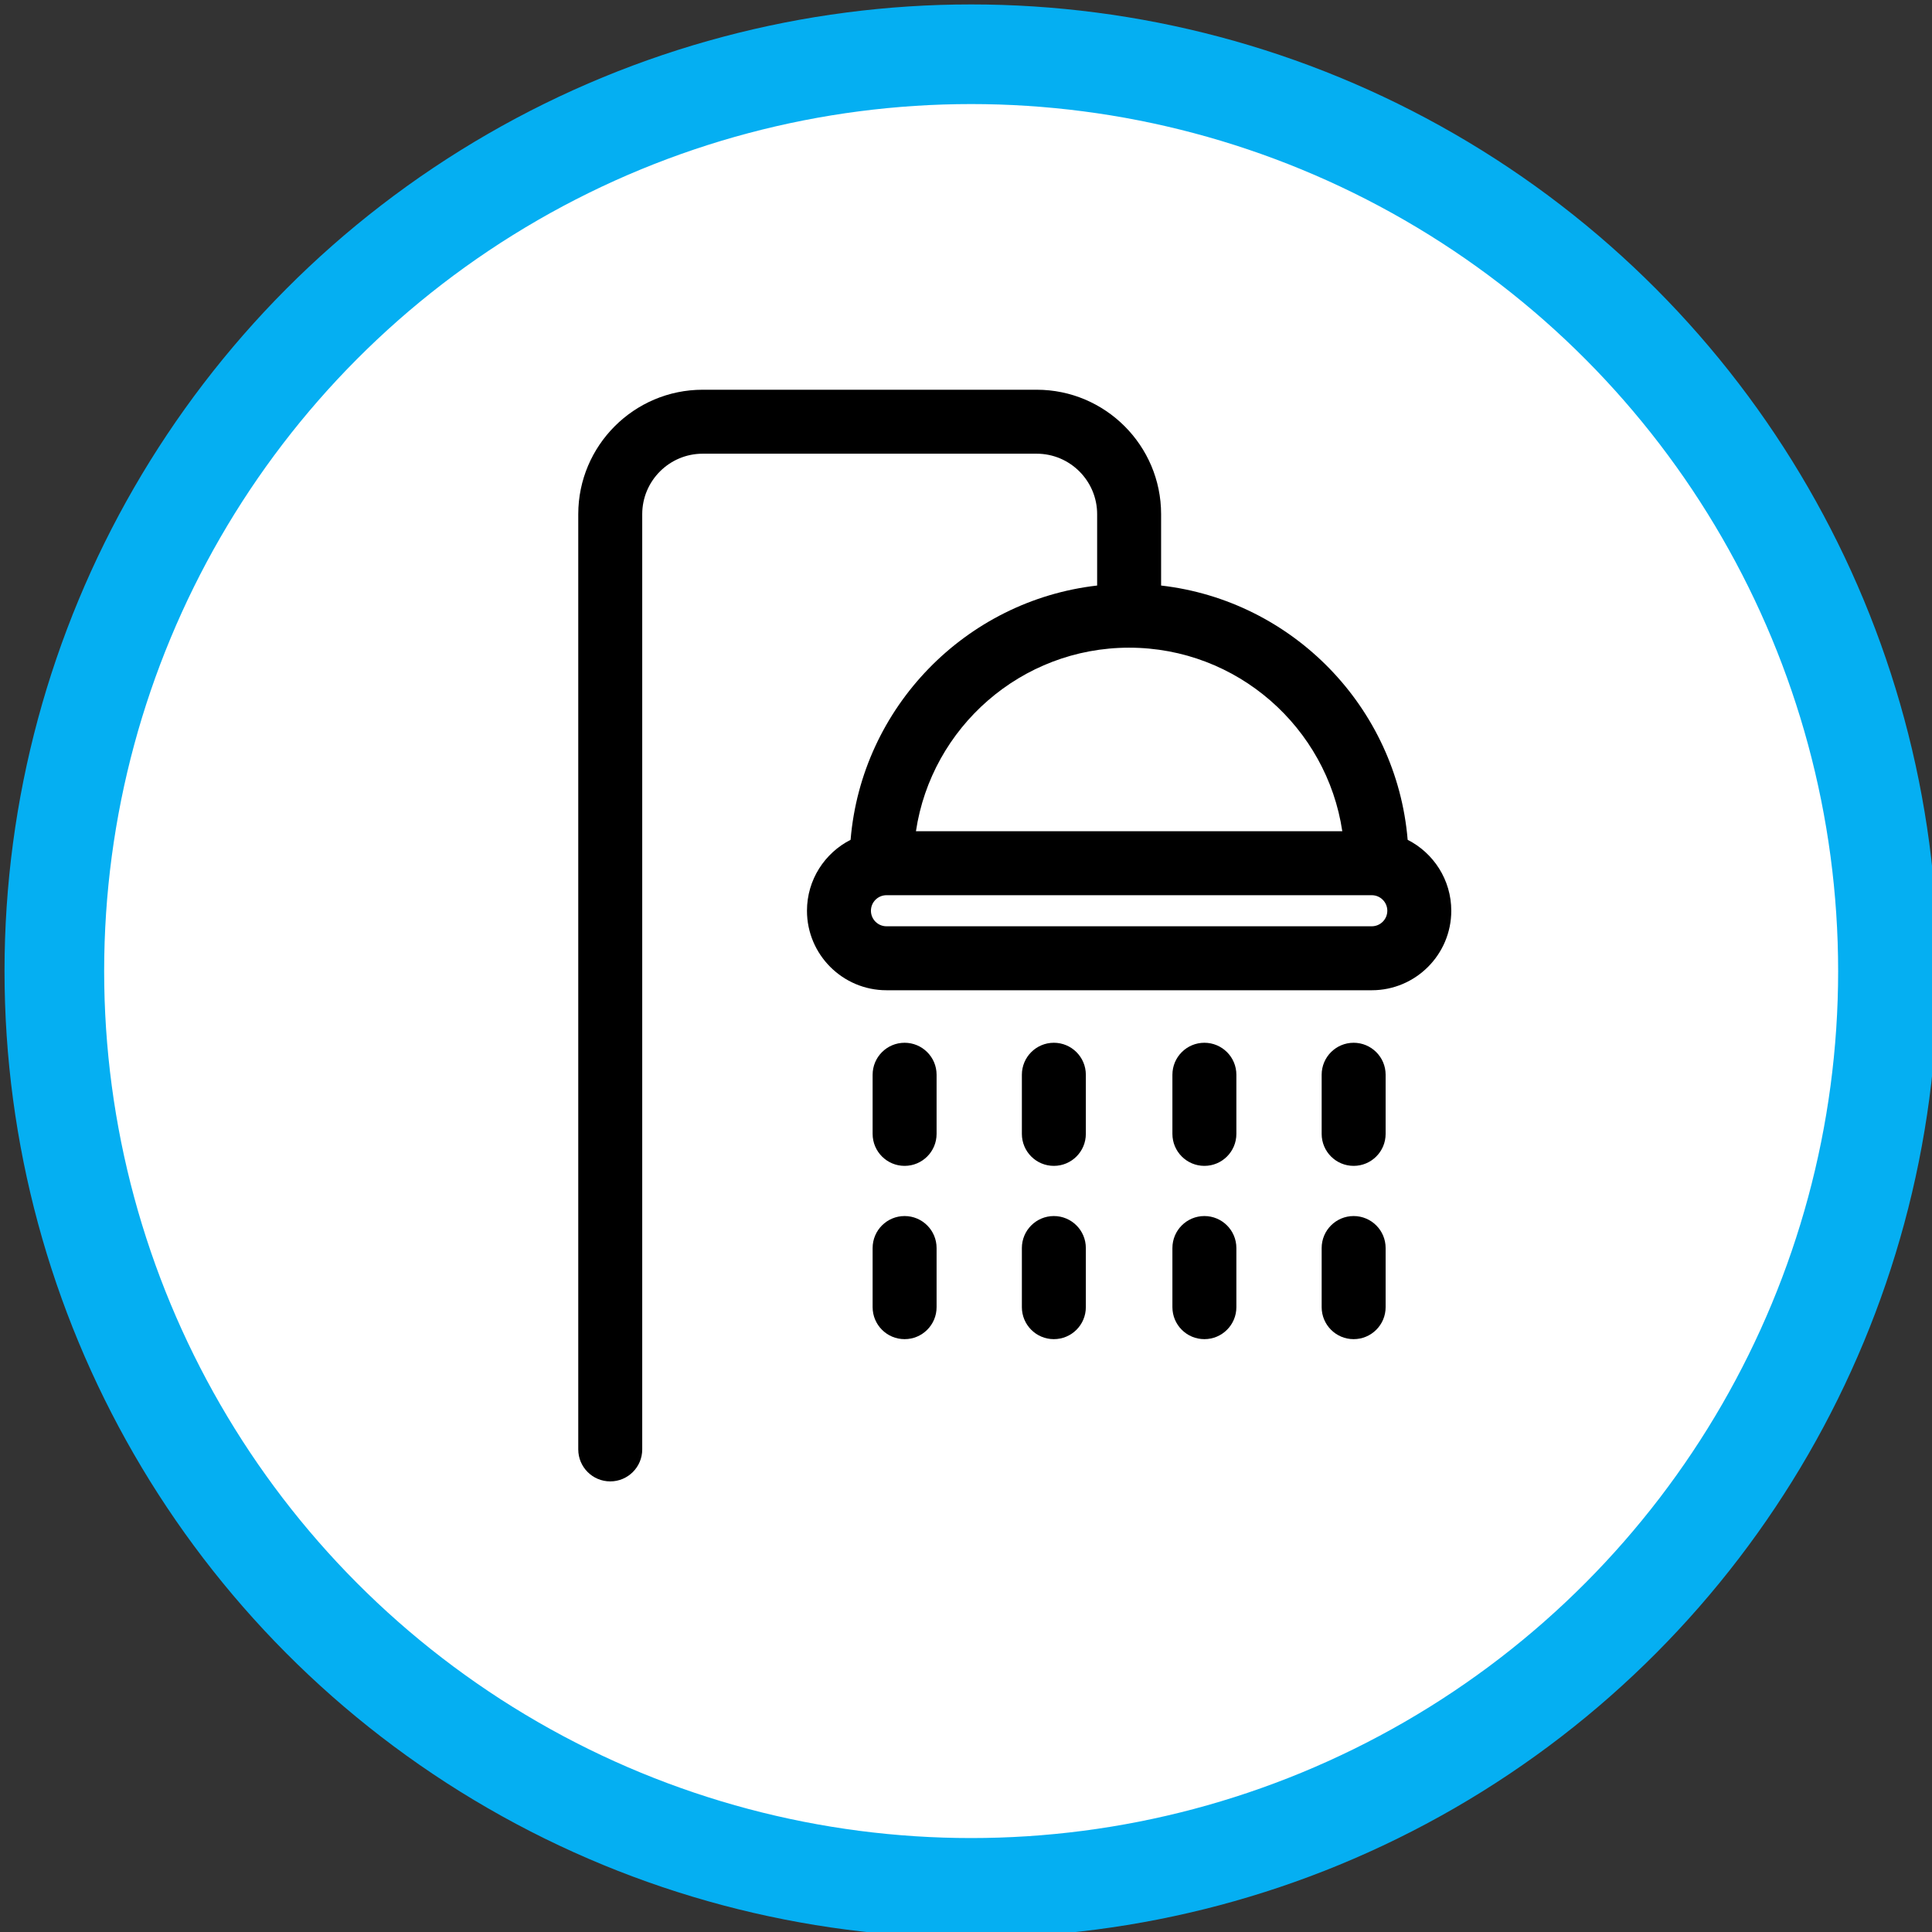 <?xml version="1.0" encoding="UTF-8" standalone="no"?>
<svg
   xmlns:dc="http://purl.org/dc/elements/1.1/"
   xmlns:cc="http://creativecommons.org/ns#"
   xmlns:rdf="http://www.w3.org/1999/02/22-rdf-syntax-ns#"
   xmlns:svg="http://www.w3.org/2000/svg"
   xmlns="http://www.w3.org/2000/svg"
   xmlns:sodipodi="http://sodipodi.sourceforge.net/DTD/sodipodi-0.dtd"
   xmlns:inkscape="http://www.inkscape.org/namespaces/inkscape"
   width="25.669mm"
   height="25.669mm"
   viewBox="0 0 25.669 25.669"
   version="1.1"
   id="svg12633"
   inkscape:version="1.0.1 (c497b03c, 2020-09-10)"
   sodipodi:docname="ashower.svg">
  <rect x="0" y="0" width="25.669" height="25.669" fill="#333333" stroke="none"/>
  <defs
     id="defs12627" />
  <sodipodi:namedview
     id="base"
     pagecolor="#ffffff"
     bordercolor="#666666"
     borderopacity="1.0"
     inkscape:pageopacity="0.0"
     inkscape:pageshadow="2"
     inkscape:zoom="0.35"
     inkscape:cx="154.2233"
     inkscape:cy="-17.205268"
     inkscape:document-units="mm"
     inkscape:current-layer="layer1"
     inkscape:document-rotation="0"
     showgrid="false"
     fit-margin-top="0"
     fit-margin-left="0"
     fit-margin-right="0"
     fit-margin-bottom="0"
     inkscape:window-width="1440"
     inkscape:window-height="769"
     inkscape:window-x="1920"
     inkscape:window-y="203"
     inkscape:window-maximized="0" />
  <g
     inkscape:label="Layer 1"
     inkscape:groupmode="layer"
     id="layer1"
     transform="translate(-65.028,-152.719)">
    <g
       id="g1429"
       transform="matrix(0.353,0,0,0.353,-29.439,58.721)"
       style="display:inline;mix-blend-mode:normal">
      <g
         id="g10140">
        <circle
           style="fill:#ffffff;stroke:#05aff2;stroke-width:3.75;stroke-linecap:round;stroke-miterlimit:4;stroke-dasharray:none;stroke-opacity:1"
           id="path892-2-3"
           cx="304.164"
           cy="302.832"
           r="34.507" />
        <g
           id="g1354"
           transform="matrix(0.107,0,0,0.107,334.15,304.018)">
          <g
             id="g1189"
             transform="matrix(0.75,0,0,0.75,-456.899,-215.57)">
            <path
               d="m 274.332,306.278 c -8.284,0 -15,6.716 -15,15 v 27.738 c 0,8.284 6.716,15 15,15 8.284,0 15,-6.716 15,-15 v -27.738 c 0,-8.284 -6.716,-15 -15,-15 z"
               id="path1173" />
            <path
               d="m 204.332,306.278 c -8.284,0 -15,6.716 -15,15 v 27.738 c 0,8.284 6.716,15 15,15 8.284,0 15,-6.716 15,-15 v -27.738 c 0,-8.284 -6.716,-15 -15,-15 z"
               id="path1175" />
            <path
               d="m 414.935,306.278 c -8.284,0 -15,6.716 -15,15 v 27.738 c 0,8.284 6.716,15 15,15 8.284,0 15,-6.716 15,-15 v -27.738 c 0,-8.284 -6.716,-15 -15,-15 z"
               id="path1177" />
            <path
               d="m 344.935,306.278 c -8.284,0 -15,6.716 -15,15 v 27.738 c 0,8.284 6.716,15 15,15 8.284,0 15,-6.716 15,-15 v -27.738 c 0,-8.284 -6.716,-15 -15,-15 z"
               id="path1179" />
            <path
               d="m 274.332,387.548 c -8.284,0 -15,6.716 -15,15 v 27.738 c 0,8.284 6.716,15 15,15 8.284,0 15,-6.716 15,-15 v -27.738 c 0,-8.284 -6.716,-15 -15,-15 z"
               id="path1181" />
            <path
               d="m 204.332,387.548 c -8.284,0 -15,6.716 -15,15 v 27.738 c 0,8.284 6.716,15 15,15 8.284,0 15,-6.716 15,-15 v -27.738 c 0,-8.284 -6.716,-15 -15,-15 z"
               id="path1183" />
            <path
               d="m 414.935,387.548 c -8.284,0 -15,6.716 -15,15 v 27.738 c 0,8.284 6.716,15 15,15 8.284,0 15,-6.716 15,-15 v -27.738 c 0,-8.284 -6.716,-15 -15,-15 z"
               id="path1185" />
            <path
               d="m 344.935,387.548 c -8.284,0 -15,6.716 -15,15 v 27.738 c 0,8.284 6.716,15 15,15 8.284,0 15,-6.716 15,-15 v -27.738 c 0,-8.284 -6.716,-15 -15,-15 z"
               id="path1187" />
          </g>
          <path
             d="M 440.27,211.094 C 435.088,148.894 386.291,98.889 324.633,91.834 V 58.365 C 324.633,26.183 298.451,0 266.268,0 H 109.64 C 77.457,0 51.274,26.183 51.274,58.365 V 497 c 0,8.284 6.716,15 15,15 8.284,0 15,-6.716 15,-15 V 58.365 C 81.274,42.725 93.999,30 109.64,30 h 156.628 c 15.641,0 28.366,12.725 28.366,28.365 v 33.469 c -61.658,7.055 -110.456,57.059 -115.638,119.26 -12.127,6.16 -20.456,18.759 -20.456,33.267 0,20.56 16.727,37.286 37.287,37.286 H 423.44 c 20.56,0 37.287,-16.727 37.287,-37.286 -10e-4,-14.508 -8.33,-27.107 -20.457,-33.267 z M 309.633,120.981 c 50.646,0 92.713,37.438 99.982,86.093 H 209.65 c 7.269,-48.654 49.337,-86.093 99.983,-86.093 z M 423.439,251.647 H 195.827 c -4.018,0 -7.287,-3.269 -7.287,-7.286 0,-4.019 3.269,-7.287 7.287,-7.287 H 423.44 c 4.018,0 7.287,3.269 7.287,7.287 -10e-4,4.018 -3.269,7.286 -7.288,7.286 z"
             id="path1171"
             transform="matrix(0.75,0,0,0.75,-456.899,-215.57)" />
        </g>
      </g>
    </g>
  </g>
</svg>
